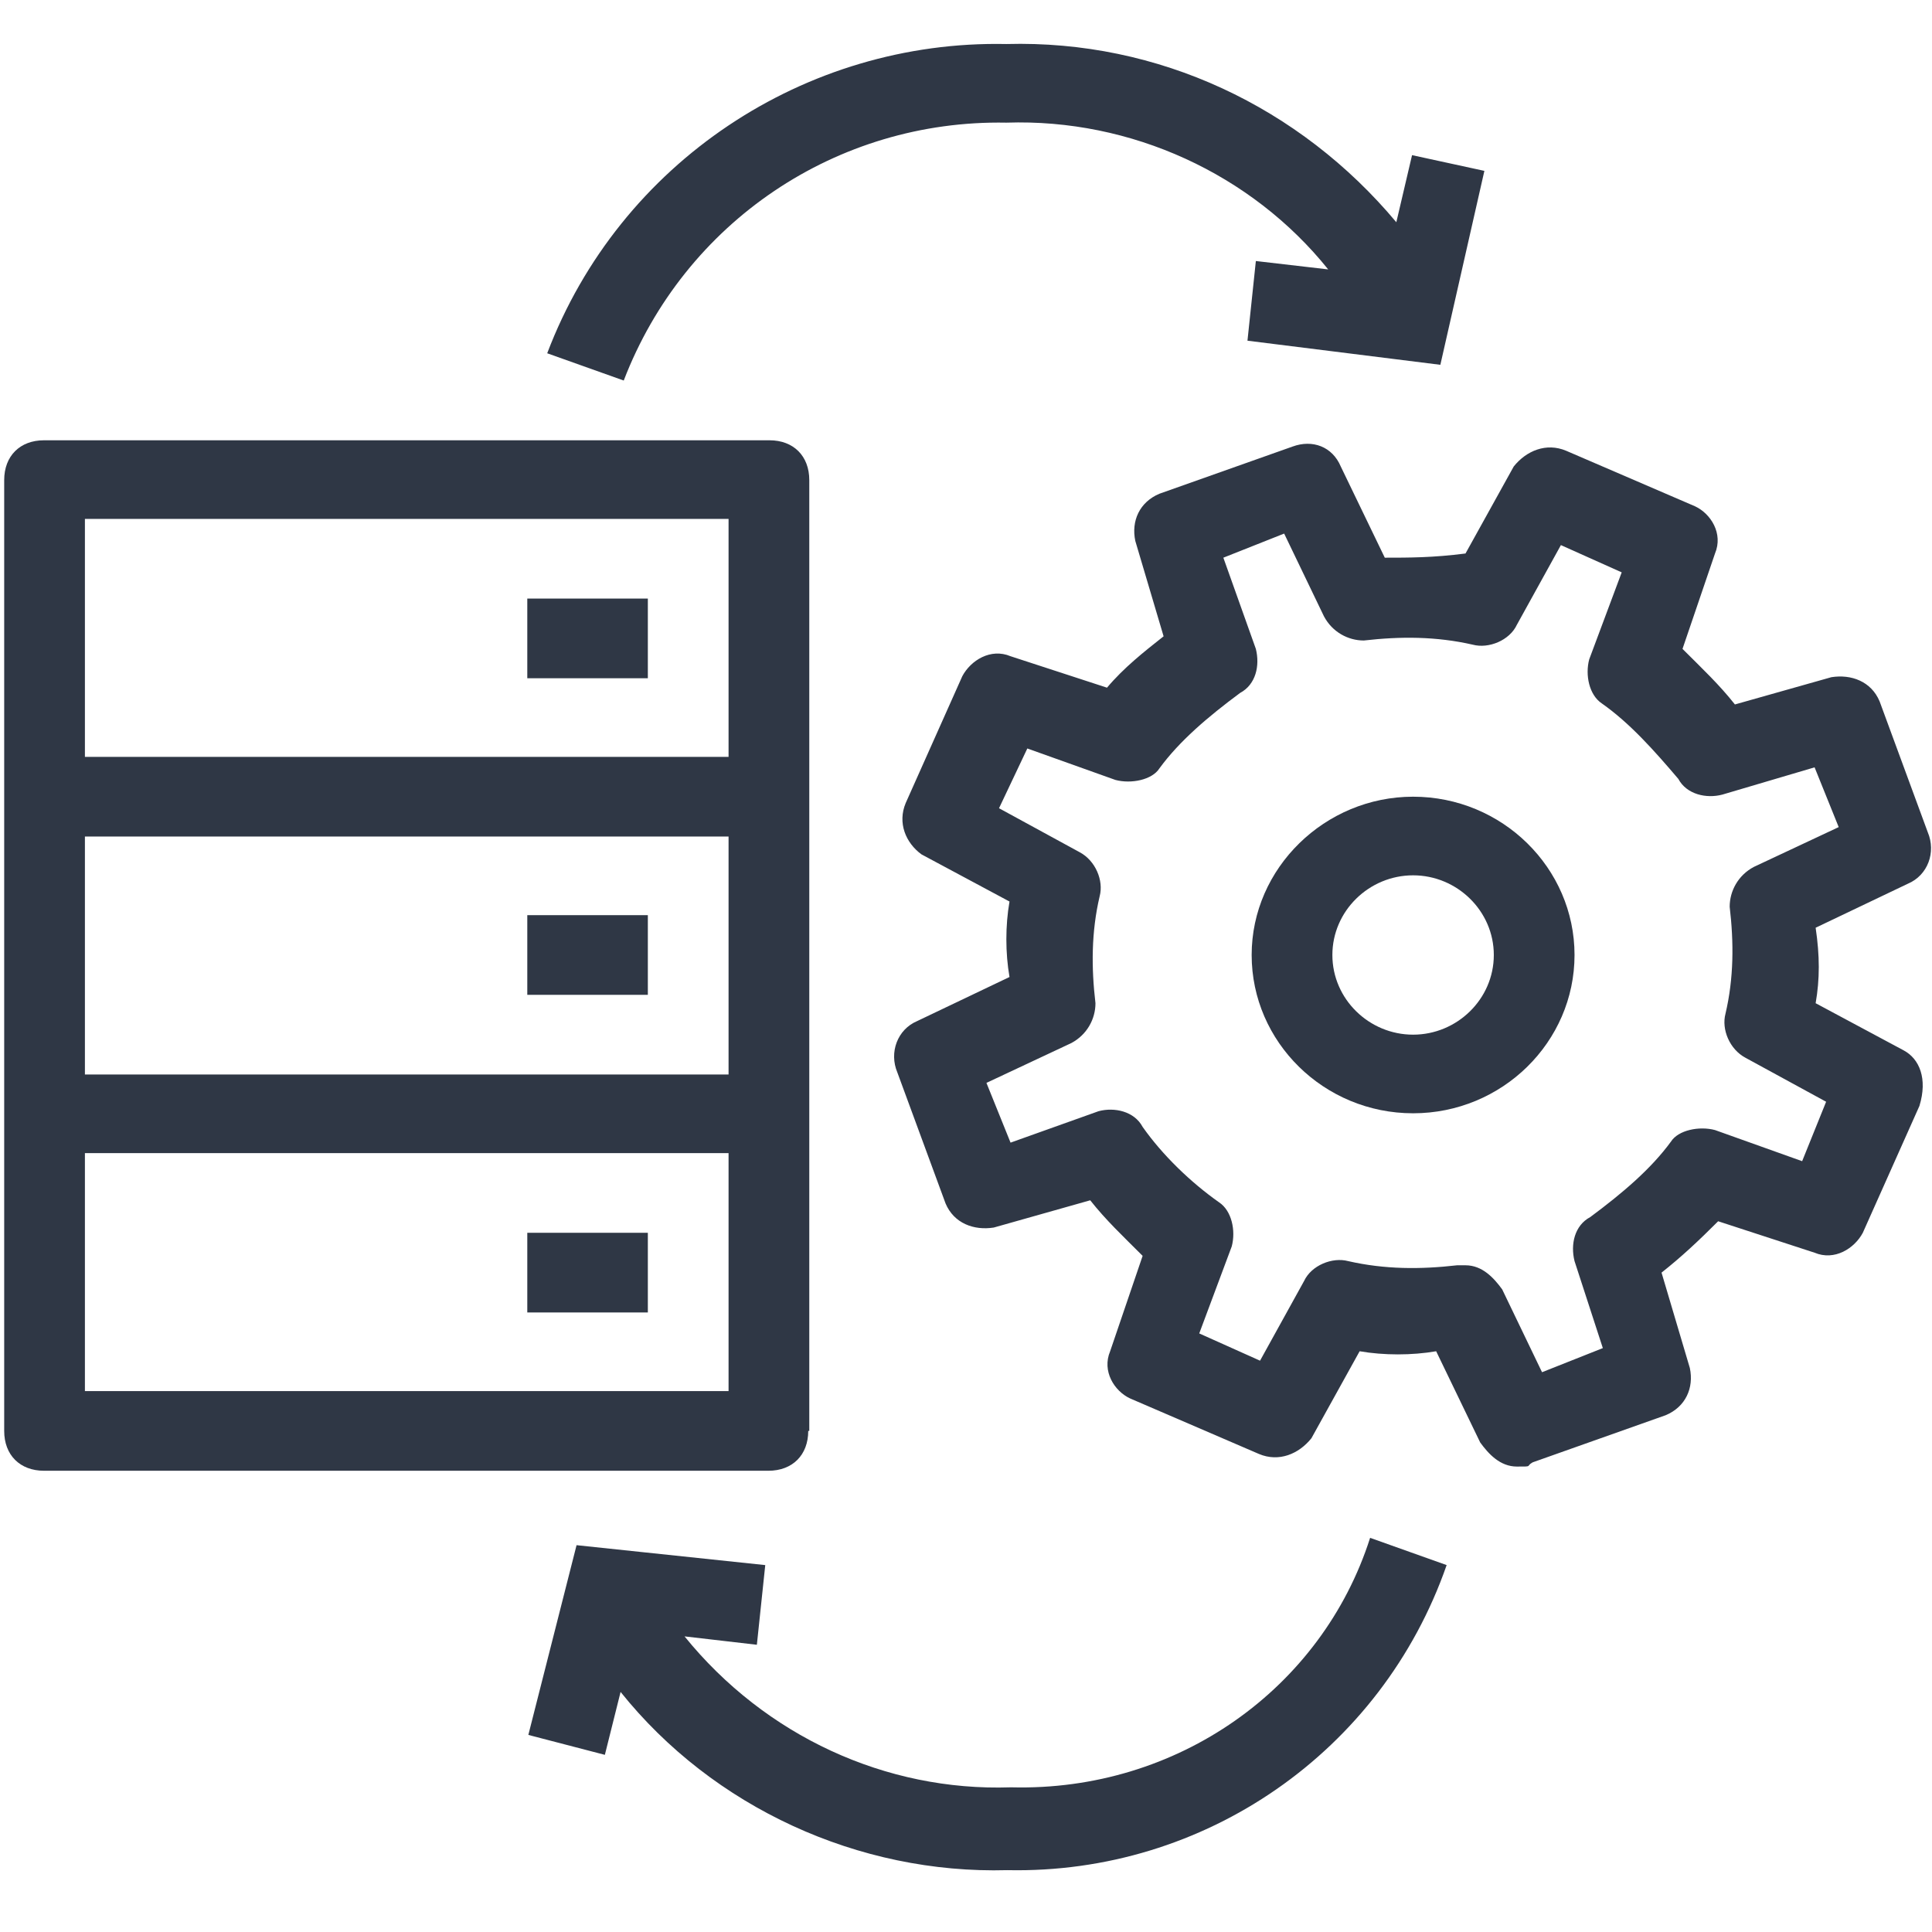 <?xml version="1.0" encoding="UTF-8"?>
<svg id="Layer_1" xmlns="http://www.w3.org/2000/svg" version="1.1" viewBox="0 0 184.3 184.3">
  <!-- Generator: Adobe Illustrator 29.0.1, SVG Export Plug-In . SVG Version: 2.1.0 Build 192)  -->
  <defs>
    <style>
      .st0 {
        fill: #2f3745;
      }
    </style>
  </defs>
  <path class="st0" d="M77.2,136.5V45.8c0-2.3-1.5-3.8-3.8-3.8H4.2c-2.3,0-3.8,1.5-3.8,3.8v90.7c0,2.3,1.5,3.8,3.8,3.8h69.1c2.3,0,3.8-1.5,3.8-3.8ZM69.5,132.7H8.1v-22.7h61.4v22.7ZM69.5,102.5H8.1v-22.7h61.4v22.7ZM69.5,72.2H8.1v-22.7h61.4v22.7Z"/>
  <path class="st0" d="M134.8,76c-8.4,0-15.4,6.8-15.4,15.1s6.9,15.1,15.4,15.1,15.4-6.8,15.4-15.1-6.9-15.1-15.4-15.1ZM134.8,98.7c-4.2,0-7.7-3.4-7.7-7.6s3.5-7.6,7.7-7.6,7.7,3.4,7.7,7.6-3.5,7.6-7.7,7.6Z"/>
  <path class="st0" d="M181.6,100.2l-8.4-4.5c.4-2.3.4-4.5,0-7.2l8.8-4.2c1.9-.8,2.7-3,1.9-4.9l-4.6-12.5c-.8-1.9-2.7-2.6-4.6-2.3l-9.2,2.6c-1.5-1.9-3.1-3.4-5-5.3l3.1-9.1c.8-1.9-.4-3.8-1.9-4.5l-12.3-5.3c-1.9-.8-3.8,0-5,1.5l-4.6,8.3c-3.1.4-5.4.4-7.7.4l-4.2-8.7c-.8-1.9-2.7-2.6-4.6-1.9l-12.7,4.5c-1.9.8-2.7,2.6-2.3,4.5l2.7,9.1c-1.9,1.5-3.8,3-5.4,4.9l-9.2-3c-1.9-.8-3.8.4-4.6,1.9l-5.4,12.1c-.8,1.9,0,3.8,1.5,4.9l8.4,4.5c-.4,2.3-.4,4.9,0,7.2l-8.8,4.2c-1.9.8-2.7,3-1.9,4.9l4.6,12.5c.8,1.9,2.7,2.6,4.6,2.3l9.2-2.6c1.5,1.9,3.1,3.4,5,5.3l-3.1,9.1c-.8,1.9.4,3.8,1.9,4.5l12.3,5.3c1.9.8,3.8,0,5-1.5l4.6-8.3c2.3.4,5,.4,7.3,0l4.2,8.7c.8,1.1,1.9,2.3,3.5,2.3s.8,0,1.5-.4l12.7-4.5c1.9-.8,2.7-2.6,2.3-4.5l-2.7-9.1c1.9-1.5,3.5-3,5.4-4.9l9.2,3c1.9.8,3.8-.4,4.6-1.9l5.4-12.1c.8-2.6,0-4.5-1.5-5.3ZM172,110.8l-8.4-3c-1.5-.4-3.5,0-4.2,1.1-1.9,2.6-4.6,4.9-7.7,7.2-1.5.8-1.9,2.6-1.5,4.2l2.7,8.3-5.8,2.3-3.8-7.9c-.8-1.1-1.9-2.3-3.5-2.3h-.8c-3.5.4-6.9.4-10.4-.4-1.5-.4-3.5.4-4.2,1.9l-4.2,7.6-5.8-2.6,3.1-8.3c.4-1.5,0-3.4-1.2-4.2-2.7-1.9-5.4-4.5-7.3-7.2-.8-1.5-2.7-1.9-4.2-1.5l-8.4,3-2.3-5.7,8.1-3.8c1.5-.8,2.3-2.3,2.3-3.8-.4-3.4-.4-6.8.4-10.2.4-1.5-.4-3.4-1.9-4.2l-7.7-4.2,2.7-5.7,8.4,3c1.5.4,3.5,0,4.2-1.1,1.9-2.6,4.6-4.9,7.7-7.2,1.5-.8,1.9-2.6,1.5-4.2l-3.1-8.7,5.8-2.3,3.8,7.9c.8,1.5,2.3,2.3,3.8,2.3,3.5-.4,6.9-.4,10.4.4,1.5.4,3.5-.4,4.2-1.9l4.2-7.6,5.8,2.6-3.1,8.3c-.4,1.5,0,3.4,1.2,4.2,2.7,1.9,5,4.5,7.3,7.2.8,1.5,2.7,1.9,4.2,1.5l8.8-2.6,2.3,5.7-8.1,3.8c-1.5.8-2.3,2.3-2.3,3.8.4,3.4.4,6.8-.4,10.2-.4,1.5.4,3.4,1.9,4.2l7.7,4.2-2.3,5.7Z"/>
  <path class="st0" d="M50.3,57.1h11.5v7.6h-11.5v-7.6Z"/>
  <path class="st0" d="M50.3,87.3h11.5v7.6h-11.5v-7.6Z"/>
  <path class="st0" d="M50.3,117.6h11.5v7.6h-11.5v-7.6Z"/>
  <path class="st0" d="M96,11.7c11.9-.4,23.4,4.9,30.7,14l-6.9-.8-.8,7.6,18.4,2.3,4.2-18.5-6.9-1.5-1.5,6.4c-9.2-11-22.7-17.4-37.2-17-19.2-.4-36.9,11.3-43.8,29.5l7.3,2.6c5.8-15.1,20.3-24.9,36.5-24.6Z"/>
  <path class="st0" d="M96.4,170.5c-11.9.4-23.4-4.9-31.1-14.4l6.9.8.8-7.6-18-1.9-4.6,18.1,7.3,1.9,1.5-6c8.8,11,22.7,17.4,36.9,17,18.8.4,35.7-11.3,41.9-29.1l-7.3-2.6c-4.6,14.4-18.4,24.2-34.2,23.8Z"/>
</svg>